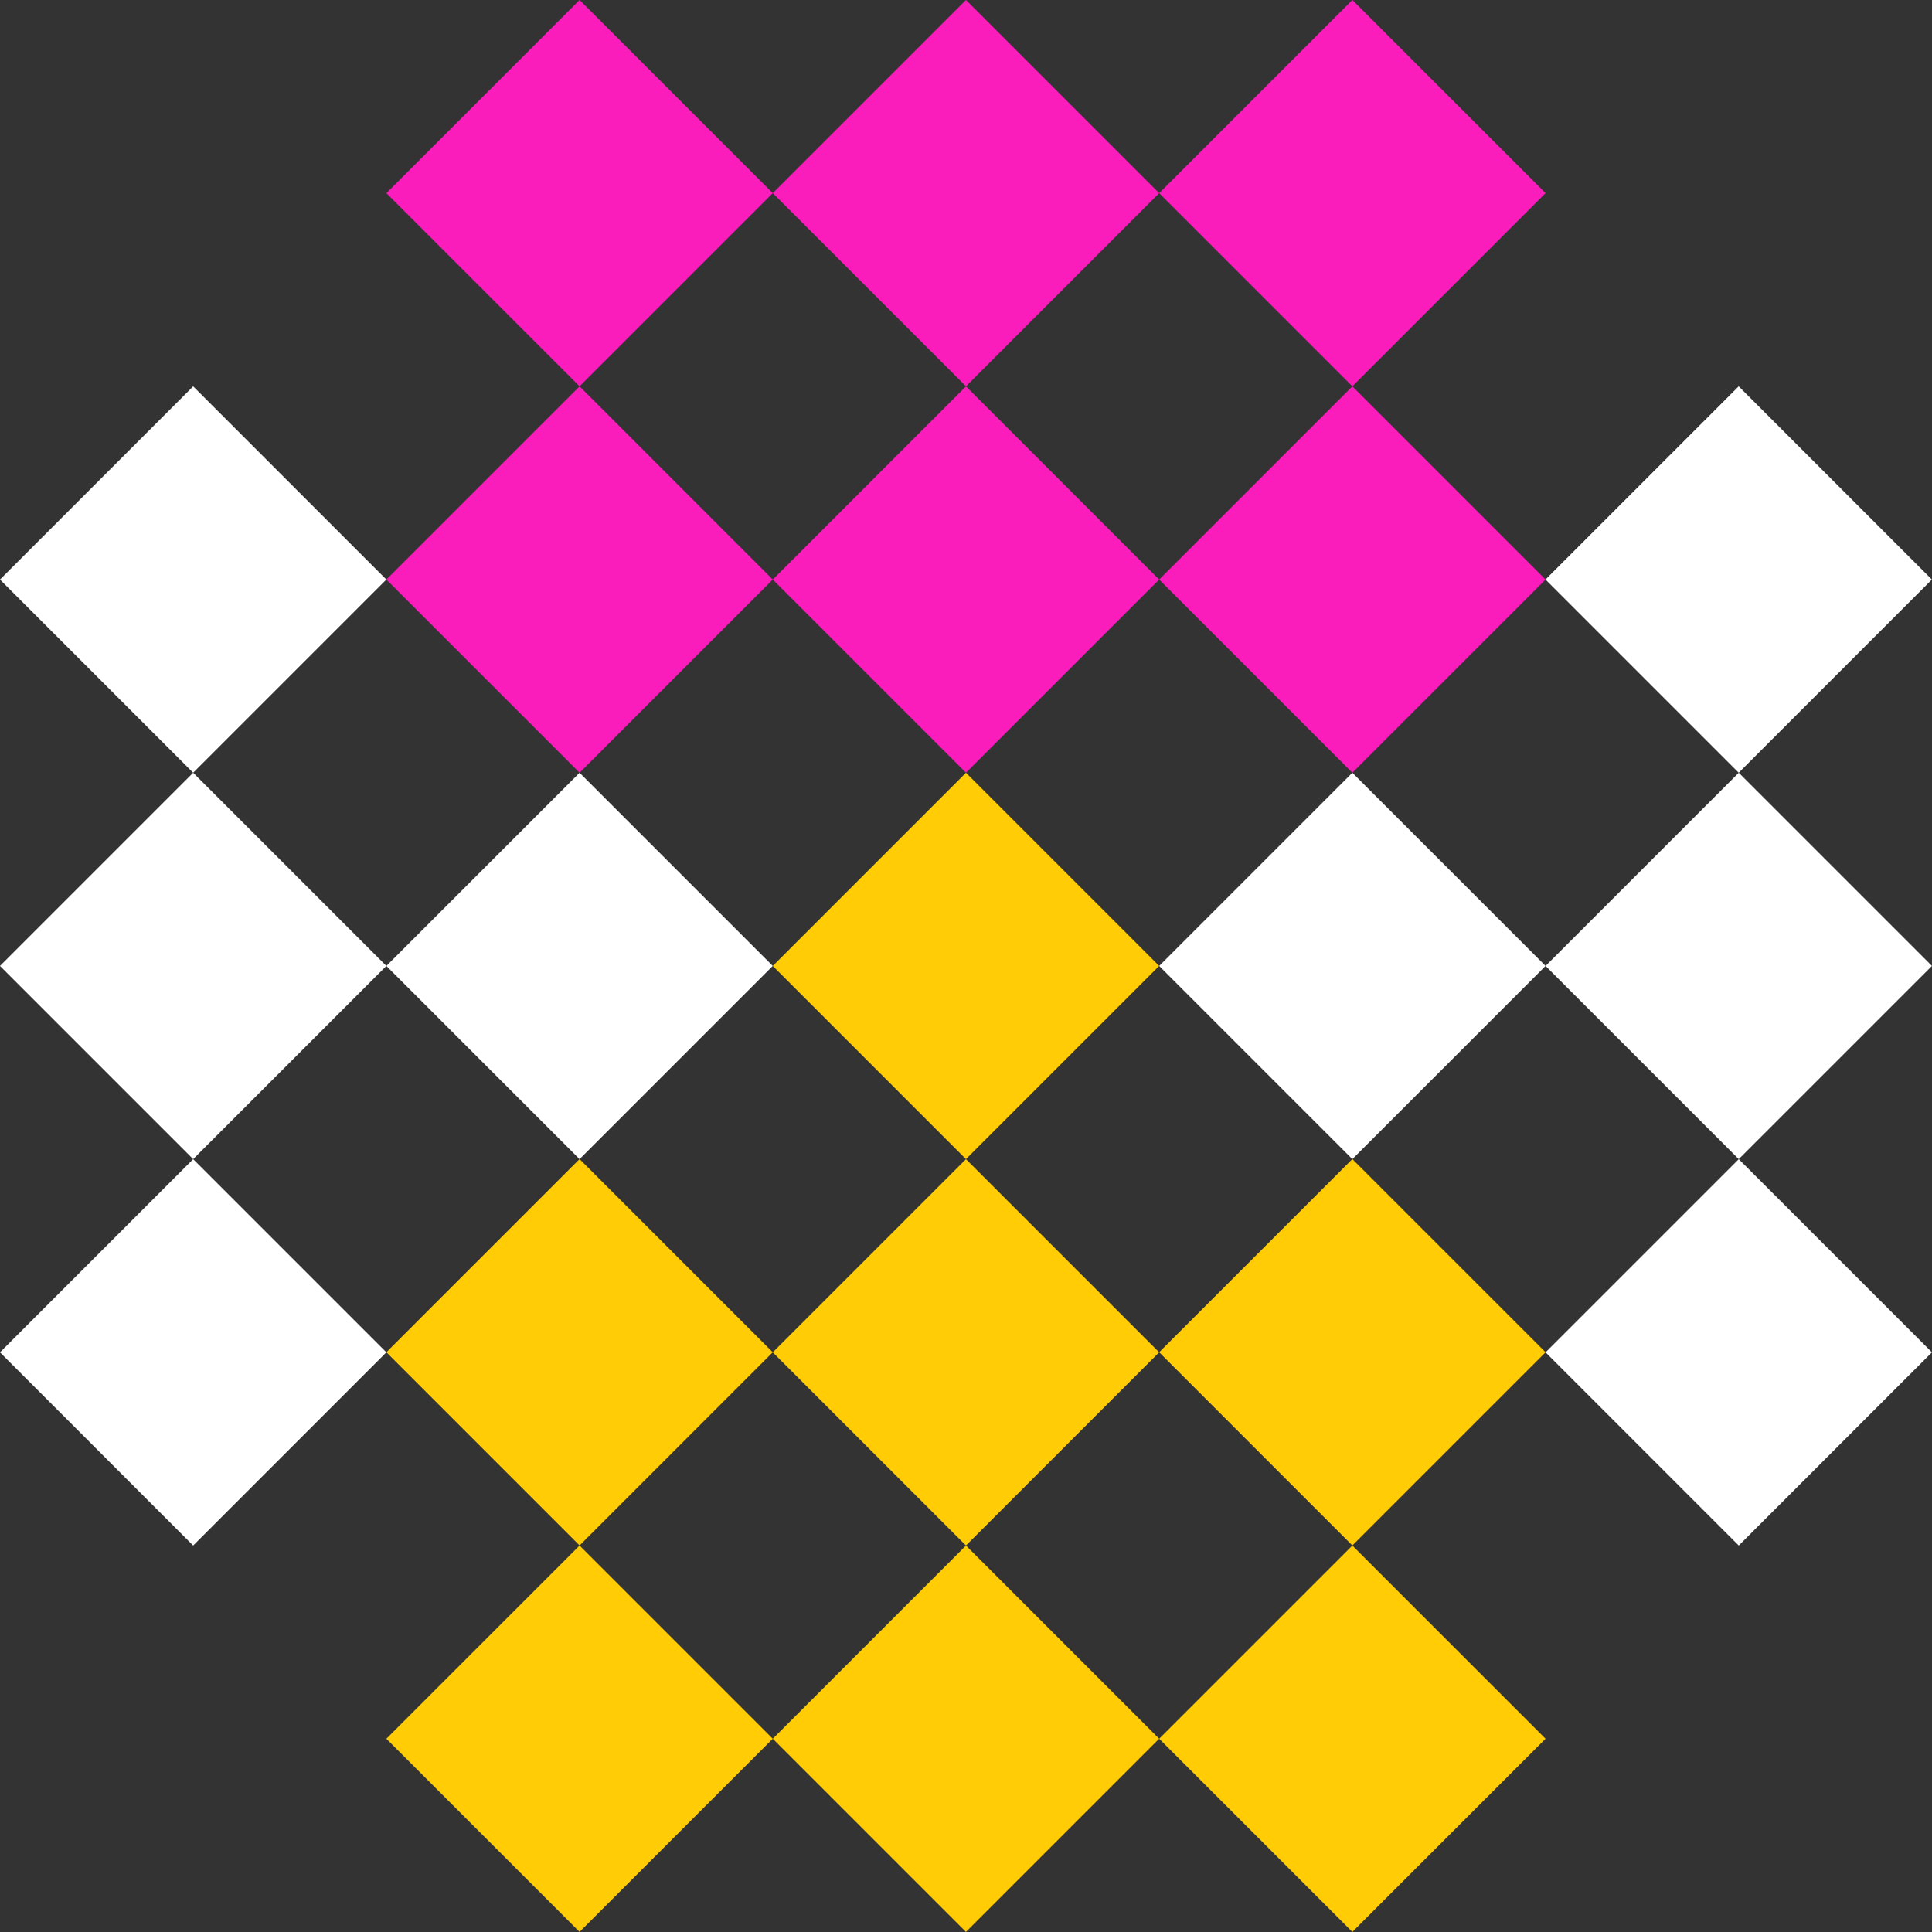 <svg xmlns="http://www.w3.org/2000/svg" width="28.285" height="28.285" viewBox="0 0 28.285 28.285">
  <rect x="0" y="0" width="28.285" height="28.285" fill="#333333" stroke="none"/>
  <g id="wczytywanie" transform="translate(-3914.858 823.313) rotate(-90)">
    <rect id="Rectangle_1682" data-name="Rectangle 1682" width="4" height="4" transform="translate(800.687 3934.657) rotate(-45)" fill="#ffcc05"/>
    <rect id="Rectangle_1687" data-name="Rectangle 1687" width="4" height="4" transform="translate(795.029 3934.657) rotate(-45)" fill="#ffcc05"/>
    <rect id="Rectangle_1681" data-name="Rectangle 1681" width="4" height="4" transform="translate(800.686 3929) rotate(-45)" fill="#ffcc05"/>
    <rect id="Rectangle_1686" data-name="Rectangle 1686" width="4" height="4" transform="translate(795.029 3929) rotate(-45)" fill="#ffcc05"/>
    <rect id="Rectangle_1679" data-name="Rectangle 1679" width="4" height="4" transform="translate(800.687 3923.343) rotate(-45)" fill="#ffcc05"/>
    <rect id="Rectangle_1685" data-name="Rectangle 1685" width="4" height="4" transform="translate(795.029 3923.343) rotate(-45)" fill="#ffcc05"/>
    <rect id="Rectangle_1680" data-name="Rectangle 1680" width="4" height="4" transform="translate(806.343 3929) rotate(-45)" fill="#ffcc05"/>
    <rect id="Rectangle_1676" data-name="Rectangle 1676" width="4" height="4" transform="translate(800.686 3917.686) rotate(-45)" fill="#fff"/>
    <rect id="Rectangle_1683" data-name="Rectangle 1683" width="4" height="4" transform="translate(806.343 3923.343) rotate(-45)" fill="#fff"/>
    <rect id="Rectangle_1677" data-name="Rectangle 1677" width="4" height="4" transform="translate(806.343 3917.686) rotate(-45)" fill="#fff"/>
    <rect id="Rectangle_1682-2" data-name="Rectangle 1682" width="4" height="4" transform="translate(812 3923.343) rotate(-45)" fill="#fa1dbb"/>
    <rect id="Rectangle_1681-2" data-name="Rectangle 1681" width="4" height="4" transform="translate(812 3917.686) rotate(-45)" fill="#fff"/>
    <rect id="Rectangle_1676-2" data-name="Rectangle 1676" width="4" height="4" transform="translate(800.686 3940.314) rotate(-45)" fill="#fff"/>
    <rect id="Rectangle_1677-2" data-name="Rectangle 1677" width="4" height="4" transform="translate(806.343 3940.314) rotate(-45)" fill="#fff"/>
    <rect id="Rectangle_1678" data-name="Rectangle 1678" width="4" height="4" transform="translate(806.343 3934.657) rotate(-45)" fill="#fff"/>
    <rect id="Rectangle_1681-3" data-name="Rectangle 1681" width="4" height="4" transform="translate(812 3940.313) rotate(-45)" fill="#fff"/>
    <rect id="Rectangle_1679-2" data-name="Rectangle 1679" width="4" height="4" transform="translate(812 3934.657) rotate(-45)" fill="#fa1dbb"/>
    <rect id="Rectangle_1676-3" data-name="Rectangle 1676" width="4" height="4" transform="translate(812 3929) rotate(-45)" fill="#fa1dbb"/>
    <rect id="Rectangle_1683-2" data-name="Rectangle 1683" width="4" height="4" transform="translate(817.657 3934.657) rotate(-45)" fill="#fa1dbb"/>
    <rect id="Rectangle_1677-3" data-name="Rectangle 1677" width="4" height="4" transform="translate(817.657 3929) rotate(-45)" fill="#fa1dbb"/>
    <rect id="Rectangle_1678-2" data-name="Rectangle 1678" width="4" height="4" transform="translate(817.657 3923.343) rotate(-45)" fill="#fa1dbb"/>
  </g>
</svg>
